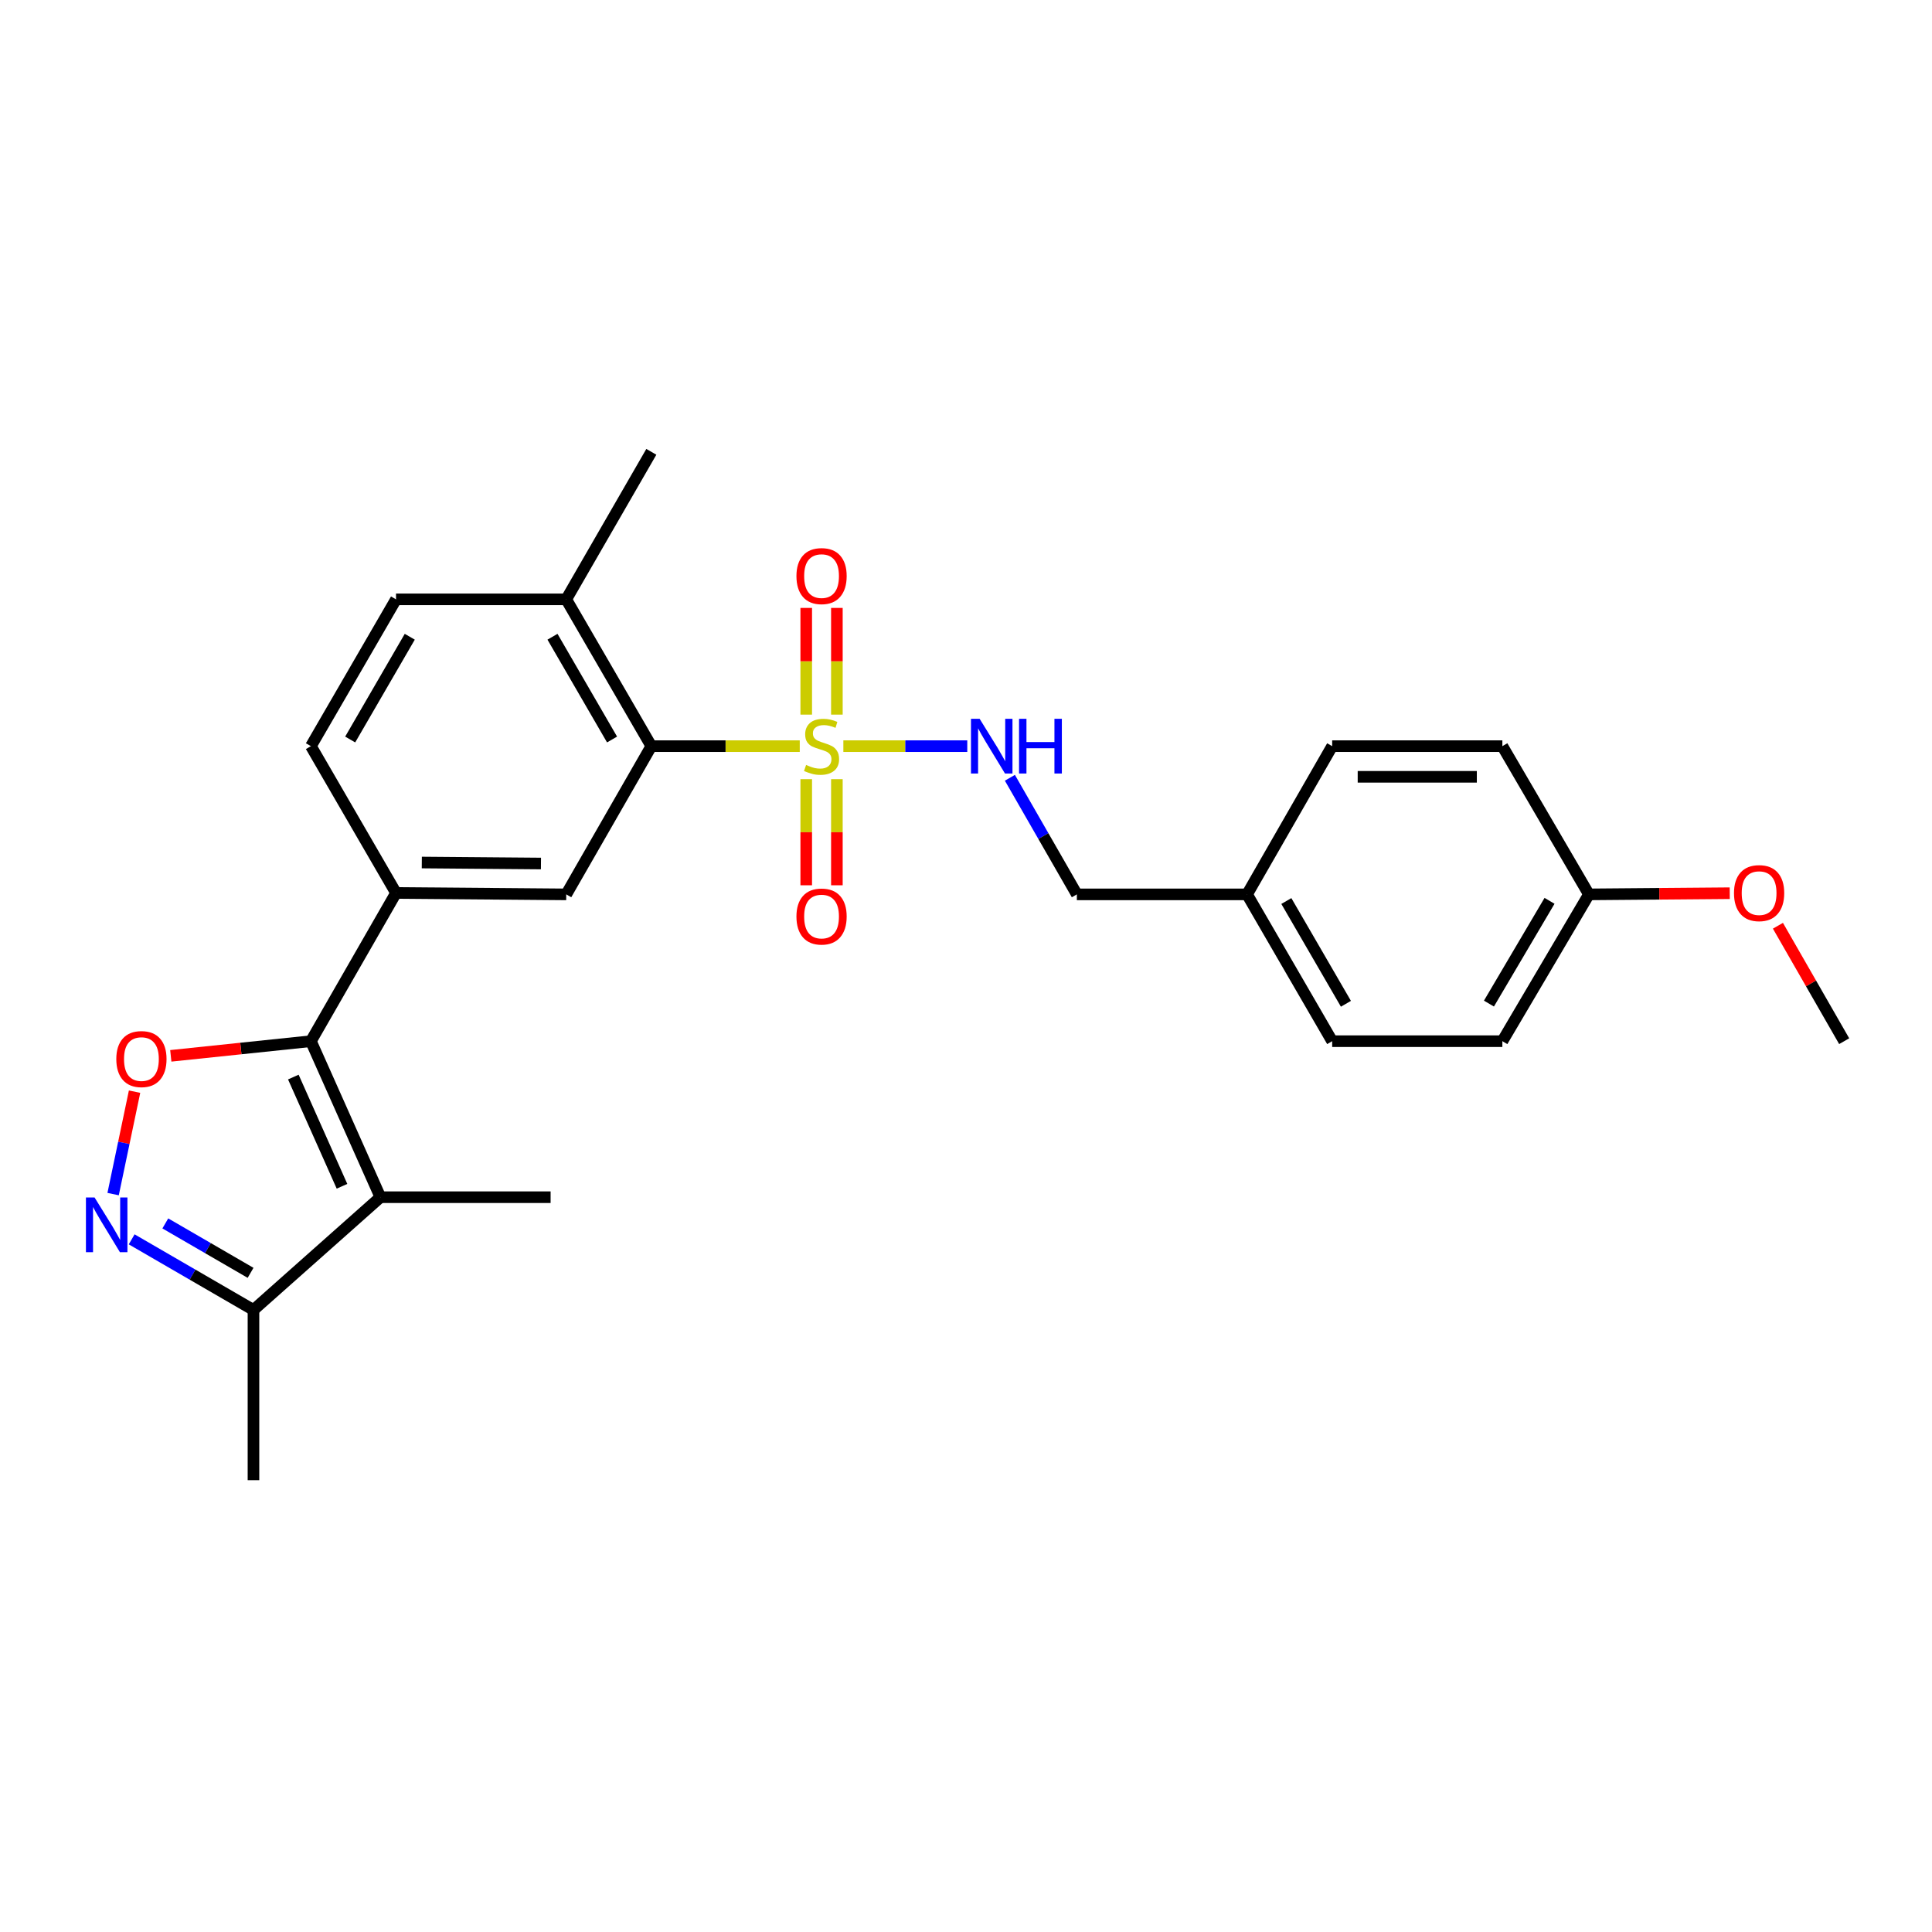 <?xml version='1.0' encoding='iso-8859-1'?>
<svg version='1.1' baseProfile='full'
              xmlns='http://www.w3.org/2000/svg'
                      xmlns:rdkit='http://www.rdkit.org/xml'
                      xmlns:xlink='http://www.w3.org/1999/xlink'
                  xml:space='preserve'
width='1000px' height='1000px' viewBox='0 0 1000 1000'>
<!-- END OF HEADER -->
<rect style='opacity:1.0;fill:#FFFFFF;stroke:none' width='1000' height='1000' x='0' y='0'> </rect>
<path class='bond-4' d='M 413.954,386.209 L 375.542,386.209' style='fill:none;fill-rule:evenodd;stroke:#CCCC00;stroke-width:6px;stroke-linecap:butt;stroke-linejoin:miter;stroke-opacity:1' />
<path class='bond-4' d='M 375.542,386.209 L 337.13,386.209' style='fill:none;fill-rule:evenodd;stroke:#000000;stroke-width:6px;stroke-linecap:butt;stroke-linejoin:miter;stroke-opacity:1' />
<path class='bond-8' d='M 436.518,386.209 L 468.587,386.209' style='fill:none;fill-rule:evenodd;stroke:#CCCC00;stroke-width:6px;stroke-linecap:butt;stroke-linejoin:miter;stroke-opacity:1' />
<path class='bond-8' d='M 468.587,386.209 L 500.656,386.209' style='fill:none;fill-rule:evenodd;stroke:#0000FF;stroke-width:6px;stroke-linecap:butt;stroke-linejoin:miter;stroke-opacity:1' />
<path class='bond-9' d='M 417.304,403.292 L 417.304,430.756' style='fill:none;fill-rule:evenodd;stroke:#CCCC00;stroke-width:6px;stroke-linecap:butt;stroke-linejoin:miter;stroke-opacity:1' />
<path class='bond-9' d='M 417.304,430.756 L 417.304,458.22' style='fill:none;fill-rule:evenodd;stroke:#FF0000;stroke-width:6px;stroke-linecap:butt;stroke-linejoin:miter;stroke-opacity:1' />
<path class='bond-9' d='M 433.169,403.292 L 433.169,430.756' style='fill:none;fill-rule:evenodd;stroke:#CCCC00;stroke-width:6px;stroke-linecap:butt;stroke-linejoin:miter;stroke-opacity:1' />
<path class='bond-9' d='M 433.169,430.756 L 433.169,458.22' style='fill:none;fill-rule:evenodd;stroke:#FF0000;stroke-width:6px;stroke-linecap:butt;stroke-linejoin:miter;stroke-opacity:1' />
<path class='bond-10' d='M 433.169,369.886 L 433.169,342.272' style='fill:none;fill-rule:evenodd;stroke:#CCCC00;stroke-width:6px;stroke-linecap:butt;stroke-linejoin:miter;stroke-opacity:1' />
<path class='bond-10' d='M 433.169,342.272 L 433.169,314.657' style='fill:none;fill-rule:evenodd;stroke:#FF0000;stroke-width:6px;stroke-linecap:butt;stroke-linejoin:miter;stroke-opacity:1' />
<path class='bond-10' d='M 417.304,369.886 L 417.304,342.272' style='fill:none;fill-rule:evenodd;stroke:#CCCC00;stroke-width:6px;stroke-linecap:butt;stroke-linejoin:miter;stroke-opacity:1' />
<path class='bond-10' d='M 417.304,342.272 L 417.304,314.657' style='fill:none;fill-rule:evenodd;stroke:#FF0000;stroke-width:6px;stroke-linecap:butt;stroke-linejoin:miter;stroke-opacity:1' />
<path class='bond-0' d='M 160.926,538.915 L 204.979,462.196' style='fill:none;fill-rule:evenodd;stroke:#000000;stroke-width:6px;stroke-linecap:butt;stroke-linejoin:miter;stroke-opacity:1' />
<path class='bond-1' d='M 160.926,538.915 L 196.905,619.67' style='fill:none;fill-rule:evenodd;stroke:#000000;stroke-width:6px;stroke-linecap:butt;stroke-linejoin:miter;stroke-opacity:1' />
<path class='bond-1' d='M 151.83,557.485 L 177.016,614.014' style='fill:none;fill-rule:evenodd;stroke:#000000;stroke-width:6px;stroke-linecap:butt;stroke-linejoin:miter;stroke-opacity:1' />
<path class='bond-2' d='M 160.926,538.915 L 124.664,542.707' style='fill:none;fill-rule:evenodd;stroke:#000000;stroke-width:6px;stroke-linecap:butt;stroke-linejoin:miter;stroke-opacity:1' />
<path class='bond-2' d='M 124.664,542.707 L 88.403,546.5' style='fill:none;fill-rule:evenodd;stroke:#FF0000;stroke-width:6px;stroke-linecap:butt;stroke-linejoin:miter;stroke-opacity:1' />
<path class='bond-7' d='M 196.905,619.67 L 131.195,678.029' style='fill:none;fill-rule:evenodd;stroke:#000000;stroke-width:6px;stroke-linecap:butt;stroke-linejoin:miter;stroke-opacity:1' />
<path class='bond-15' d='M 196.905,619.67 L 284.994,619.67' style='fill:none;fill-rule:evenodd;stroke:#000000;stroke-width:6px;stroke-linecap:butt;stroke-linejoin:miter;stroke-opacity:1' />
<path class='bond-3' d='M 69.649,565.044 L 64.099,591.554' style='fill:none;fill-rule:evenodd;stroke:#FF0000;stroke-width:6px;stroke-linecap:butt;stroke-linejoin:miter;stroke-opacity:1' />
<path class='bond-3' d='M 64.099,591.554 L 58.55,618.063' style='fill:none;fill-rule:evenodd;stroke:#0000FF;stroke-width:6px;stroke-linecap:butt;stroke-linejoin:miter;stroke-opacity:1' />
<path class='bond-28' d='M 68.153,641.483 L 99.674,659.756' style='fill:none;fill-rule:evenodd;stroke:#0000FF;stroke-width:6px;stroke-linecap:butt;stroke-linejoin:miter;stroke-opacity:1' />
<path class='bond-28' d='M 99.674,659.756 L 131.195,678.029' style='fill:none;fill-rule:evenodd;stroke:#000000;stroke-width:6px;stroke-linecap:butt;stroke-linejoin:miter;stroke-opacity:1' />
<path class='bond-28' d='M 85.566,633.239 L 107.631,646.03' style='fill:none;fill-rule:evenodd;stroke:#0000FF;stroke-width:6px;stroke-linecap:butt;stroke-linejoin:miter;stroke-opacity:1' />
<path class='bond-28' d='M 107.631,646.03 L 129.696,658.821' style='fill:none;fill-rule:evenodd;stroke:#000000;stroke-width:6px;stroke-linecap:butt;stroke-linejoin:miter;stroke-opacity:1' />
<path class='bond-6' d='M 337.13,386.209 L 293.085,462.928' style='fill:none;fill-rule:evenodd;stroke:#000000;stroke-width:6px;stroke-linecap:butt;stroke-linejoin:miter;stroke-opacity:1' />
<path class='bond-11' d='M 337.13,386.209 L 293.085,310.222' style='fill:none;fill-rule:evenodd;stroke:#000000;stroke-width:6px;stroke-linecap:butt;stroke-linejoin:miter;stroke-opacity:1' />
<path class='bond-11' d='M 316.797,382.767 L 285.966,329.576' style='fill:none;fill-rule:evenodd;stroke:#000000;stroke-width:6px;stroke-linecap:butt;stroke-linejoin:miter;stroke-opacity:1' />
<path class='bond-5' d='M 204.979,462.196 L 293.085,462.928' style='fill:none;fill-rule:evenodd;stroke:#000000;stroke-width:6px;stroke-linecap:butt;stroke-linejoin:miter;stroke-opacity:1' />
<path class='bond-5' d='M 218.327,446.441 L 280.001,446.953' style='fill:none;fill-rule:evenodd;stroke:#000000;stroke-width:6px;stroke-linecap:butt;stroke-linejoin:miter;stroke-opacity:1' />
<path class='bond-26' d='M 204.979,462.196 L 160.926,386.209' style='fill:none;fill-rule:evenodd;stroke:#000000;stroke-width:6px;stroke-linecap:butt;stroke-linejoin:miter;stroke-opacity:1' />
<path class='bond-23' d='M 131.195,678.029 L 131.195,766.135' style='fill:none;fill-rule:evenodd;stroke:#000000;stroke-width:6px;stroke-linecap:butt;stroke-linejoin:miter;stroke-opacity:1' />
<path class='bond-14' d='M 522.719,402.581 L 540.049,432.754' style='fill:none;fill-rule:evenodd;stroke:#0000FF;stroke-width:6px;stroke-linecap:butt;stroke-linejoin:miter;stroke-opacity:1' />
<path class='bond-14' d='M 540.049,432.754 L 557.379,462.928' style='fill:none;fill-rule:evenodd;stroke:#000000;stroke-width:6px;stroke-linecap:butt;stroke-linejoin:miter;stroke-opacity:1' />
<path class='bond-13' d='M 293.085,310.222 L 204.979,310.222' style='fill:none;fill-rule:evenodd;stroke:#000000;stroke-width:6px;stroke-linecap:butt;stroke-linejoin:miter;stroke-opacity:1' />
<path class='bond-24' d='M 293.085,310.222 L 337.13,233.865' style='fill:none;fill-rule:evenodd;stroke:#000000;stroke-width:6px;stroke-linecap:butt;stroke-linejoin:miter;stroke-opacity:1' />
<path class='bond-12' d='M 160.926,386.209 L 204.979,310.222' style='fill:none;fill-rule:evenodd;stroke:#000000;stroke-width:6px;stroke-linecap:butt;stroke-linejoin:miter;stroke-opacity:1' />
<path class='bond-12' d='M 181.259,382.768 L 212.096,329.577' style='fill:none;fill-rule:evenodd;stroke:#000000;stroke-width:6px;stroke-linecap:butt;stroke-linejoin:miter;stroke-opacity:1' />
<path class='bond-16' d='M 557.379,462.928 L 645.476,462.928' style='fill:none;fill-rule:evenodd;stroke:#000000;stroke-width:6px;stroke-linecap:butt;stroke-linejoin:miter;stroke-opacity:1' />
<path class='bond-18' d='M 645.476,462.928 L 689.53,386.209' style='fill:none;fill-rule:evenodd;stroke:#000000;stroke-width:6px;stroke-linecap:butt;stroke-linejoin:miter;stroke-opacity:1' />
<path class='bond-19' d='M 645.476,462.928 L 689.53,538.915' style='fill:none;fill-rule:evenodd;stroke:#000000;stroke-width:6px;stroke-linecap:butt;stroke-linejoin:miter;stroke-opacity:1' />
<path class='bond-19' d='M 665.81,466.368 L 696.647,519.559' style='fill:none;fill-rule:evenodd;stroke:#000000;stroke-width:6px;stroke-linecap:butt;stroke-linejoin:miter;stroke-opacity:1' />
<path class='bond-17' d='M 822.421,462.928 L 777.618,538.915' style='fill:none;fill-rule:evenodd;stroke:#000000;stroke-width:6px;stroke-linecap:butt;stroke-linejoin:miter;stroke-opacity:1' />
<path class='bond-17' d='M 802.034,466.268 L 770.672,519.458' style='fill:none;fill-rule:evenodd;stroke:#000000;stroke-width:6px;stroke-linecap:butt;stroke-linejoin:miter;stroke-opacity:1' />
<path class='bond-22' d='M 822.421,462.928 L 858.864,462.625' style='fill:none;fill-rule:evenodd;stroke:#000000;stroke-width:6px;stroke-linecap:butt;stroke-linejoin:miter;stroke-opacity:1' />
<path class='bond-22' d='M 858.864,462.625 L 895.308,462.322' style='fill:none;fill-rule:evenodd;stroke:#FF0000;stroke-width:6px;stroke-linecap:butt;stroke-linejoin:miter;stroke-opacity:1' />
<path class='bond-27' d='M 822.421,462.928 L 777.618,386.209' style='fill:none;fill-rule:evenodd;stroke:#000000;stroke-width:6px;stroke-linecap:butt;stroke-linejoin:miter;stroke-opacity:1' />
<path class='bond-21' d='M 689.53,386.209 L 777.618,386.209' style='fill:none;fill-rule:evenodd;stroke:#000000;stroke-width:6px;stroke-linecap:butt;stroke-linejoin:miter;stroke-opacity:1' />
<path class='bond-21' d='M 702.743,402.074 L 764.405,402.074' style='fill:none;fill-rule:evenodd;stroke:#000000;stroke-width:6px;stroke-linecap:butt;stroke-linejoin:miter;stroke-opacity:1' />
<path class='bond-20' d='M 689.53,538.915 L 777.618,538.915' style='fill:none;fill-rule:evenodd;stroke:#000000;stroke-width:6px;stroke-linecap:butt;stroke-linejoin:miter;stroke-opacity:1' />
<path class='bond-25' d='M 920.251,479.167 L 937.398,509.041' style='fill:none;fill-rule:evenodd;stroke:#FF0000;stroke-width:6px;stroke-linecap:butt;stroke-linejoin:miter;stroke-opacity:1' />
<path class='bond-25' d='M 937.398,509.041 L 954.545,538.915' style='fill:none;fill-rule:evenodd;stroke:#000000;stroke-width:6px;stroke-linecap:butt;stroke-linejoin:miter;stroke-opacity:1' />
<path  class='atom-0' d='M 417.236 395.929
Q 417.556 396.049, 418.876 396.609
Q 420.196 397.169, 421.636 397.529
Q 423.116 397.849, 424.556 397.849
Q 427.236 397.849, 428.796 396.569
Q 430.356 395.249, 430.356 392.969
Q 430.356 391.409, 429.556 390.449
Q 428.796 389.489, 427.596 388.969
Q 426.396 388.449, 424.396 387.849
Q 421.876 387.089, 420.356 386.369
Q 418.876 385.649, 417.796 384.129
Q 416.756 382.609, 416.756 380.049
Q 416.756 376.489, 419.156 374.289
Q 421.596 372.089, 426.396 372.089
Q 429.676 372.089, 433.396 373.649
L 432.476 376.729
Q 429.076 375.329, 426.516 375.329
Q 423.756 375.329, 422.236 376.489
Q 420.716 377.609, 420.756 379.569
Q 420.756 381.089, 421.516 382.009
Q 422.316 382.929, 423.436 383.449
Q 424.596 383.969, 426.516 384.569
Q 429.076 385.369, 430.596 386.169
Q 432.116 386.969, 433.196 388.609
Q 434.316 390.209, 434.316 392.969
Q 434.316 396.889, 431.676 399.009
Q 429.076 401.089, 424.716 401.089
Q 422.196 401.089, 420.276 400.529
Q 418.396 400.009, 416.156 399.089
L 417.236 395.929
' fill='#CCCC00'/>
<path  class='atom-3' d='M 60.198 548.17
Q 60.198 541.37, 63.558 537.57
Q 66.918 533.77, 73.198 533.77
Q 79.478 533.77, 82.838 537.57
Q 86.198 541.37, 86.198 548.17
Q 86.198 555.05, 82.798 558.97
Q 79.398 562.85, 73.198 562.85
Q 66.958 562.85, 63.558 558.97
Q 60.198 555.09, 60.198 548.17
M 73.198 559.65
Q 77.518 559.65, 79.838 556.77
Q 82.198 553.85, 82.198 548.17
Q 82.198 542.61, 79.838 539.81
Q 77.518 536.97, 73.198 536.97
Q 68.878 536.97, 66.518 539.77
Q 64.198 542.57, 64.198 548.17
Q 64.198 553.89, 66.518 556.77
Q 68.878 559.65, 73.198 559.65
' fill='#FF0000'/>
<path  class='atom-4' d='M 48.957 619.824
L 58.237 634.824
Q 59.157 636.304, 60.637 638.984
Q 62.117 641.664, 62.197 641.824
L 62.197 619.824
L 65.957 619.824
L 65.957 648.144
L 62.077 648.144
L 52.117 631.744
Q 50.957 629.824, 49.717 627.624
Q 48.517 625.424, 48.157 624.744
L 48.157 648.144
L 44.477 648.144
L 44.477 619.824
L 48.957 619.824
' fill='#0000FF'/>
<path  class='atom-9' d='M 507.056 372.049
L 516.336 387.049
Q 517.256 388.529, 518.736 391.209
Q 520.216 393.889, 520.296 394.049
L 520.296 372.049
L 524.056 372.049
L 524.056 400.369
L 520.176 400.369
L 510.216 383.969
Q 509.056 382.049, 507.816 379.849
Q 506.616 377.649, 506.256 376.969
L 506.256 400.369
L 502.576 400.369
L 502.576 372.049
L 507.056 372.049
' fill='#0000FF'/>
<path  class='atom-9' d='M 527.456 372.049
L 531.296 372.049
L 531.296 384.089
L 545.776 384.089
L 545.776 372.049
L 549.616 372.049
L 549.616 400.369
L 545.776 400.369
L 545.776 387.289
L 531.296 387.289
L 531.296 400.369
L 527.456 400.369
L 527.456 372.049
' fill='#0000FF'/>
<path  class='atom-10' d='M 412.236 474.395
Q 412.236 467.595, 415.596 463.795
Q 418.956 459.995, 425.236 459.995
Q 431.516 459.995, 434.876 463.795
Q 438.236 467.595, 438.236 474.395
Q 438.236 481.275, 434.836 485.195
Q 431.436 489.075, 425.236 489.075
Q 418.996 489.075, 415.596 485.195
Q 412.236 481.315, 412.236 474.395
M 425.236 485.875
Q 429.556 485.875, 431.876 482.995
Q 434.236 480.075, 434.236 474.395
Q 434.236 468.835, 431.876 466.035
Q 429.556 463.195, 425.236 463.195
Q 420.916 463.195, 418.556 465.995
Q 416.236 468.795, 416.236 474.395
Q 416.236 480.115, 418.556 482.995
Q 420.916 485.875, 425.236 485.875
' fill='#FF0000'/>
<path  class='atom-11' d='M 412.236 298.182
Q 412.236 291.382, 415.596 287.582
Q 418.956 283.782, 425.236 283.782
Q 431.516 283.782, 434.876 287.582
Q 438.236 291.382, 438.236 298.182
Q 438.236 305.062, 434.836 308.982
Q 431.436 312.862, 425.236 312.862
Q 418.996 312.862, 415.596 308.982
Q 412.236 305.102, 412.236 298.182
M 425.236 309.662
Q 429.556 309.662, 431.876 306.782
Q 434.236 303.862, 434.236 298.182
Q 434.236 292.622, 431.876 289.822
Q 429.556 286.982, 425.236 286.982
Q 420.916 286.982, 418.556 289.782
Q 416.236 292.582, 416.236 298.182
Q 416.236 303.902, 418.556 306.782
Q 420.916 309.662, 425.236 309.662
' fill='#FF0000'/>
<path  class='atom-23' d='M 897.51 462.276
Q 897.51 455.476, 900.87 451.676
Q 904.23 447.876, 910.51 447.876
Q 916.79 447.876, 920.15 451.676
Q 923.51 455.476, 923.51 462.276
Q 923.51 469.156, 920.11 473.076
Q 916.71 476.956, 910.51 476.956
Q 904.27 476.956, 900.87 473.076
Q 897.51 469.196, 897.51 462.276
M 910.51 473.756
Q 914.83 473.756, 917.15 470.876
Q 919.51 467.956, 919.51 462.276
Q 919.51 456.716, 917.15 453.916
Q 914.83 451.076, 910.51 451.076
Q 906.19 451.076, 903.83 453.876
Q 901.51 456.676, 901.51 462.276
Q 901.51 467.996, 903.83 470.876
Q 906.19 473.756, 910.51 473.756
' fill='#FF0000'/>
</svg>
